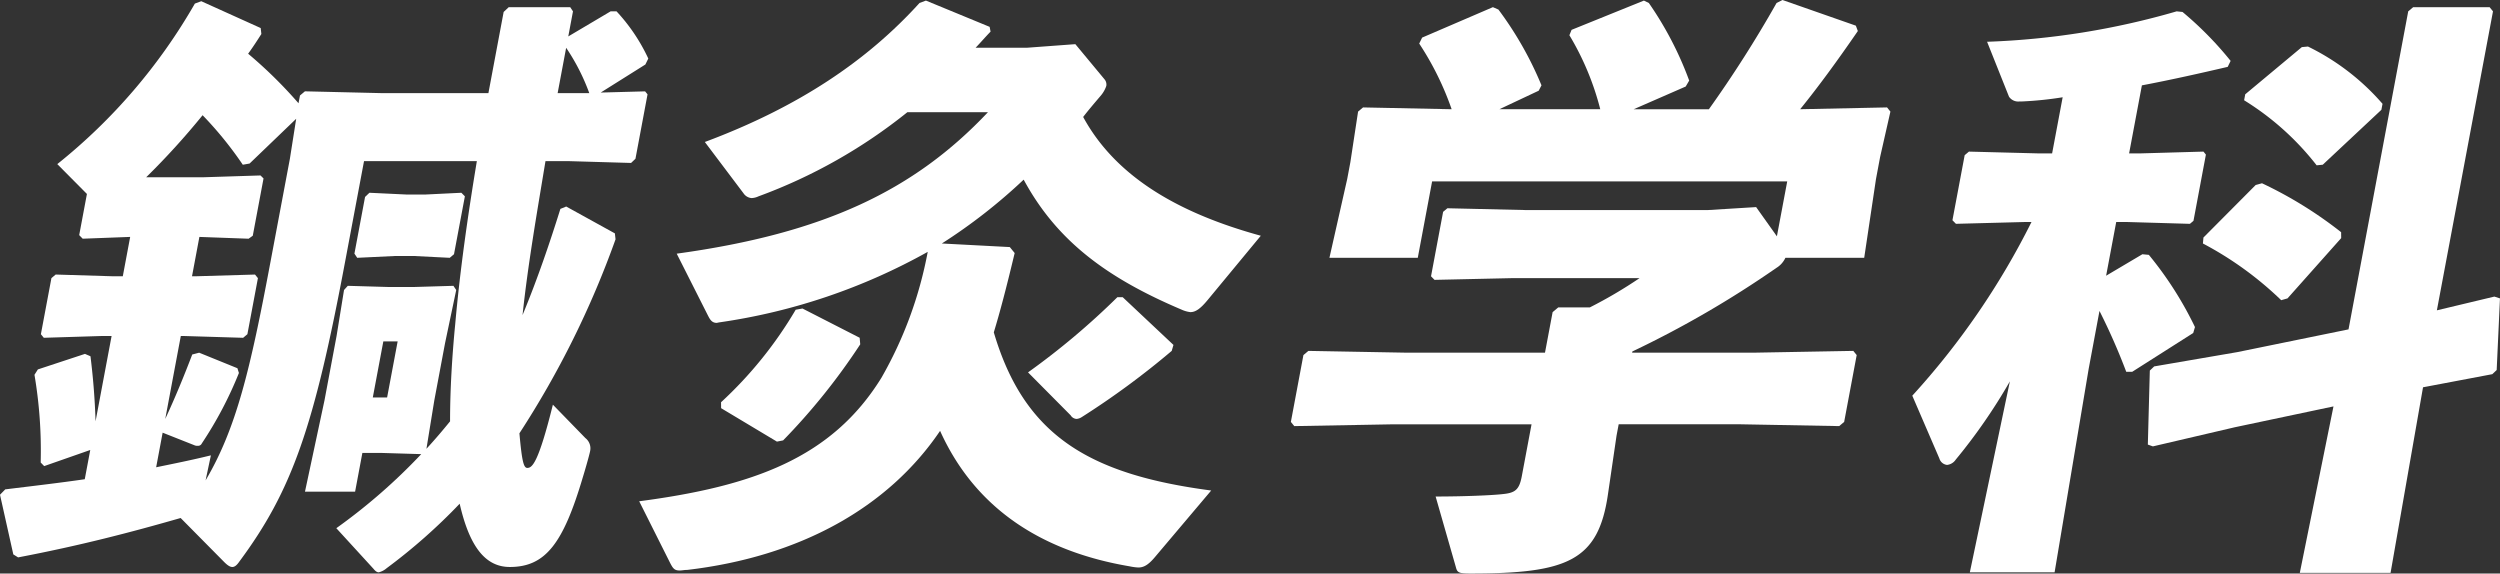 <svg xmlns="http://www.w3.org/2000/svg" xmlns:xlink="http://www.w3.org/1999/xlink" width="286.094" height="65.63" viewBox="0 0 286.094 65.63"><rect x="0" y="0" width="286.094" height="65.63" fill="#333333" stroke="none"/><defs><clipPath id="a"><rect width="286.094" height="65.63" fill="#fff"/></clipPath></defs><g transform="translate(0 0)"><g transform="translate(0 0)" clip-path="url(#a)"><path d="M43.723,51.766H41.468L40.636,56.2H34.9l2.233-10.448,1.384-7.375.853-5.259.43-.478,4.755.137h2.733l4.6-.137.321.478L50.931,39.2,49.7,45.756l-.9,5.534c.944-1.026,1.819-2.05,2.705-3.143,0-3.62.225-7.375.59-11.132.552-6.215,1.444-12.43,2.474-18.644H41.658L39.5,29.845C35.941,48.829,33.421,56.068,27.387,64.2c-.281.408-.524.616-.8.616s-.578-.207-.978-.616L20.673,59.21c-5.7,1.637-11.448,3.141-18.6,4.508l-.55-.343L0,56.547l.6-.614c3.355-.41,6.287-.751,9.1-1.161l.629-3.347L5.056,53.27l-.4-.41a52.033,52.033,0,0,0-.711-10.038l.39-.616,5.388-1.777.631.273c.273,2.187.494,4.645.582,7.444l1.835-9.765H11.675l-6.663.205-.333-.41,1.205-6.418.488-.41,6.586.2h1.094l.845-4.506-5.434.205-.4-.41.884-4.711-3.39-3.416A64.6,64.6,0,0,0,22.3.341L23.034.07l6.8,3.072.076.681c-.48.753-.964,1.5-1.514,2.255a51.688,51.688,0,0,1,5.765,5.669l.167-.888.568-.478,8.705.205H55.893L57.636,1.3l.582-.548h7.036l.317.478L65.032,4.1l4.843-2.869h.681a20.784,20.784,0,0,1,3.633,5.4l-.333.681-5.112,3.211,5.08-.137.279.341L72.72,18.1l-.5.478-7.066-.205H62.423c-.966,5.873-2,11.747-2.626,17.62,1.751-4.233,3.135-8.333,4.333-12.157l.665-.271,5.57,3.074.076.679a105.961,105.961,0,0,1-11,22.2c.287,3.209.486,3.96.9,3.96.546,0,1.251-.478,2.93-7.237l3.721,3.823a1.492,1.492,0,0,1,.538,1.5c-.09.48-.667,2.46-.839,3.006-2.229,7.512-4.245,10.245-8.343,10.245-2.6,0-4.546-1.98-5.743-7.241a65.114,65.114,0,0,1-8.353,7.377,2.2,2.2,0,0,1-.908.476c-.205,0-.384-.133-.608-.408l-4.249-4.643A66.118,66.118,0,0,0,48.206,51.9ZM28.45,27.249l-5.632-.205-.845,4.506h.341l6.869-.2.333.41-1.205,6.418-.486.41-6.793-.205h-.341l-1.781,9.492c1.143-2.46,2.151-4.916,3.09-7.375l.791-.207L27.17,42.07l.171.544a44.073,44.073,0,0,1-4.245,8.06.462.462,0,0,1-.46.273.789.789,0,0,1-.4-.068l-3.624-1.434-.743,3.96c1.988-.41,4.046-.819,6.265-1.365l-.608,2.867c3.506-5.94,5.106-12.634,7.412-24.926L33.174,18.1l.721-4.576-5.333,5.122-.777.137a41.91,41.91,0,0,0-4.6-5.667,85.5,85.5,0,0,1-6.456,7.1h6.556l6.528-.207.345.343-1.231,6.556Zm18.956,1.98H45.152l-4.273.205-.319-.478,1.217-6.488.5-.478,4.2.2h2.255l4.068-.2.4.41-1.245,6.624-.486.41ZM43.867,39l-1.205,6.416H44.3L45.506,39ZM63.815,10.586h3.62A23.746,23.746,0,0,0,64.789,5.4Z" transform="translate(0 0.069)" fill="#fff"/><path d="M36.72,57.331C49.676,55.624,58.746,52.415,64.439,43.2a45.873,45.873,0,0,0,5.3-14.41,68.833,68.833,0,0,1-23.781,8.058,3.217,3.217,0,0,0-.353.07c-.546,0-.757-.341-1.006-.821l-3.586-7.1C57.909,26.67,68.19,21.751,76.633,12.805H67.411a60.315,60.315,0,0,1-17.038,9.63,2.062,2.062,0,0,1-.789.2,1.23,1.23,0,0,1-.924-.544l-4.428-5.875C55.027,12.189,62.858,6.863,68.8.307l.733-.273L76.824,3.04l.106.546c-.6.616-1.12,1.229-1.713,1.845h5.875l5.54-.41,3.343,4.028a.932.932,0,0,1,.2.753,3.414,3.414,0,0,1-.616,1.092c-.7.819-1.4,1.639-2.032,2.458,3.857,7.1,11.365,11.132,20.329,13.592l-6.1,7.375c-.793.956-1.351,1.367-1.964,1.367a3.38,3.38,0,0,1-.974-.273c-8.54-3.62-14.3-7.855-18.1-14.889a62.875,62.875,0,0,1-9.365,7.307l7.779.41.556.683C78.71,33.02,78.005,35.684,77.3,38c3.464,11.747,10.813,16.253,24.879,18.1l-6.408,7.582c-.795.954-1.325,1.229-1.938,1.229a6.394,6.394,0,0,1-1-.137c-10.064-1.707-17.677-6.624-21.679-15.5-5.956,8.809-16.092,14.41-28.94,15.912-.343,0-.628.068-.835.068-.614,0-.781-.205-1.129-.886ZM55.407,35.273l6.544,3.347.064.751A72.777,72.777,0,0,1,53.19,50.365l-.709.139-6.387-3.827L46.087,46A46.356,46.356,0,0,0,54.63,35.411ZM97.86,39.439l-.2.683a93.313,93.313,0,0,1-10.3,7.58,1.276,1.276,0,0,1-.586.205A.834.834,0,0,1,86.1,47.5L81.218,42.58a84.608,84.608,0,0,0,10.221-8.6h.616Z" transform="translate(36.428 0.033)" fill="#fff"/><path d="M113.209,40.361h13.934l11.377-.205.388.48-1.434,7.649-.57.478-11.3-.207H111.671l-.245,1.3-.98,6.693c-1.1,7.647-4.643,9.084-15.777,9.084-1.365,0-1.476-.139-1.635-.751l-2.311-8.06c3.211,0,6.446-.137,7.632-.273,1.462-.137,1.934-.478,2.229-2.048l1.116-5.944H85.922l-11.377.207-.388-.478,1.436-7.649.568-.48,11.3.205h15.777l.873-4.641.649-.546h3.62a52.287,52.287,0,0,0,5.683-3.347H99.582l-8.986.2-.4-.41,1.384-7.375.488-.41,8.976.207h20.831L127.4,23.7l2.377,3.345,1.181-6.283H90.32L88.681,29.5H78.571l2.034-9.016.359-1.912.884-5.8.568-.478,10.14.207a33.744,33.744,0,0,0-3.711-7.514l.333-.683,8.1-3.484.631.275a39.949,39.949,0,0,1,4.928,8.673l-.321.614L98.02,12.5h11.542a31.5,31.5,0,0,0-3.532-8.468l.251-.616L114.558.068l.564.275a39.253,39.253,0,0,1,4.618,8.879l-.4.681-5.952,2.6h8.606A136.181,136.181,0,0,0,129.739.343L130.418,0l8.394,2.938.227.614c-2.442,3.552-4.554,6.42-6.6,8.948l9.942-.207.386.478-1.177,5.191-.474,2.526L139.769,29.5h-9.016a2.656,2.656,0,0,1-1.038,1.161,116.69,116.69,0,0,1-16.48,9.562Z" transform="translate(73.567 -0.001)" fill="#fff"/><path d="M124.149,17.143h1.707l1.205-6.42a40.412,40.412,0,0,1-4.667.48h-.273a1.274,1.274,0,0,1-1.2-.546l-2.508-6.285A88.437,88.437,0,0,0,140.109.89l.669.07a39.551,39.551,0,0,1,5.506,5.6l-.333.683c-3.215.751-6.566,1.5-9.823,2.118l-1.462,7.785h1.3l7.209-.205.279.343-1.422,7.58-.406.343L134.49,25h-1.3l-1.155,6.145,4.151-2.458.739.07a40.893,40.893,0,0,1,5.277,8.263l-.2.681-6.982,4.44h-.681a71.046,71.046,0,0,0-3.064-6.966L130.039,41.8l-3.9,23.287h-9.7l4.582-21.851a64.077,64.077,0,0,1-6.189,8.946,1.374,1.374,0,0,1-1,.614,1.04,1.04,0,0,1-.884-.751l-3.094-7.171A87.211,87.211,0,0,0,123.494,25h-.819l-7.827.205-.4-.41,1.4-7.444.486-.41Zm52.082,25.269-7.93,1.5-3.715,21.241H154.2L158.054,46.1l-11.309,2.39-9.357,2.185-.578-.205L137.036,42l.5-.478,9.526-1.637,12.713-2.6L166.607.89l.57-.478h8.743l.388.478-6.422,34.215,6.578-1.572.643.205-.377,8.2ZM158.936,26.84l-6.143,6.9-.721.205a39.186,39.186,0,0,0-8.96-6.488l.06-.683,5.978-6.01.723-.2a47.023,47.023,0,0,1,9.056,5.6Zm4.6-14.681-6.709,6.283-.7.068a31.431,31.431,0,0,0-8.3-7.444l.128-.683,6.478-5.4.7-.066a26.874,26.874,0,0,1,8.534,6.556Z" transform="translate(108.984 0.408)" fill="#fff"/></g></g></svg>